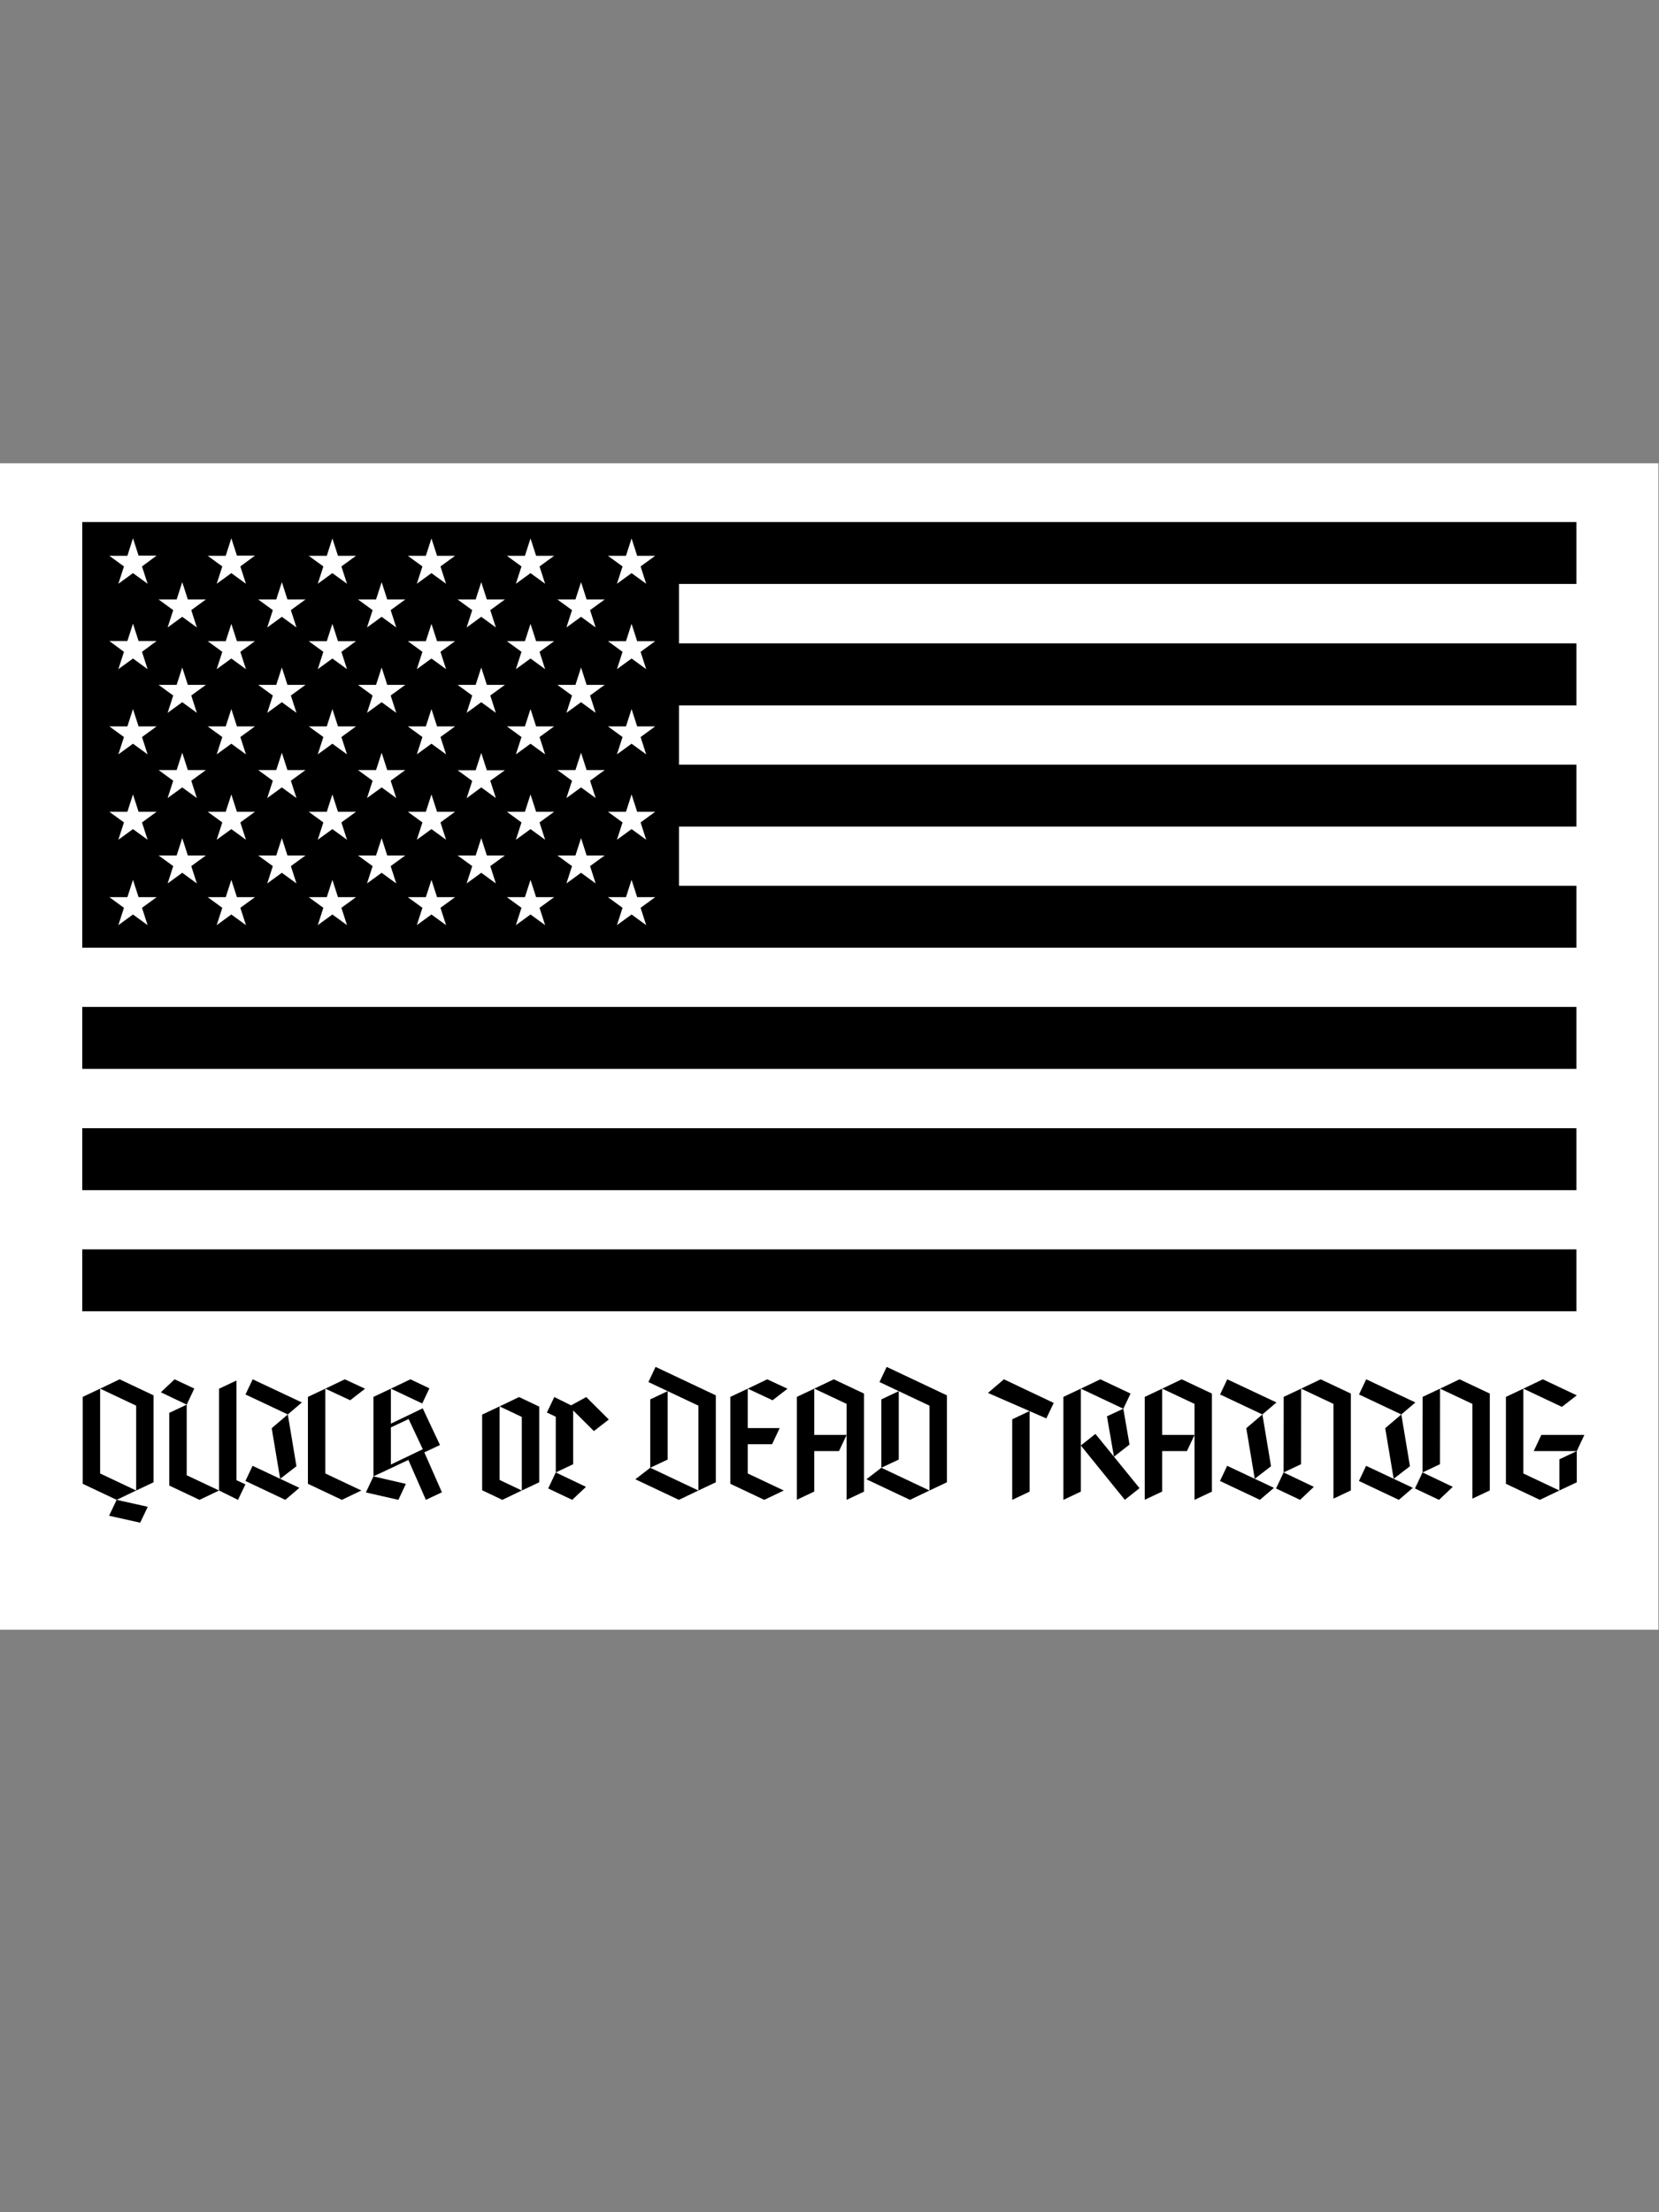 <svg version="1.0" preserveAspectRatio="xMidYMid meet" height="2304" viewBox="0 0 1296 1728" zoomAndPan="magnify" width="1728" xmlns:xlink="http://www.w3.org/1999/xlink" xmlns="http://www.w3.org/2000/svg"><rect x="0" y="0" width="1296" height="1728" fill="#808080" stroke="none"/><defs><g></g><clipPath id="90077f06a1"><path clip-rule="nonzero" d="M 0 361.836 L 1296 361.836 L 1296 1272.988 L 0 1272.988 Z M 0 361.836"></path></clipPath><clipPath id="f7e914e6d8"><path clip-rule="nonzero" d="M 0 0.836 L 1296 0.836 L 1296 911.988 L 0 911.988 Z M 0 0.836"></path></clipPath><clipPath id="f6d76ba2b7"><rect height="912" y="0" width="1296" x="0"></rect></clipPath><clipPath id="e3c0b059ae"><path clip-rule="nonzero" d="M 64 407.766 L 1231.75 407.766 L 1231.75 1024.266 L 64 1024.266 Z M 64 407.766"></path></clipPath></defs><g clip-path="url(#90077f06a1)"><g transform="matrix(1, 0, 0, 1, 0, 361)"><g clip-path="url(#f6d76ba2b7)"><g clip-path="url(#f7e914e6d8)"><path fill-rule="nonzero" fill-opacity="1" d="M 0 0.836 L 1295.547 0.836 L 1295.547 911.988 L 0 911.988 Z M 0 0.836" fill="#ffffff"></path></g></g></g></g><g clip-path="url(#e3c0b059ae)"><path fill-rule="nonzero" fill-opacity="1" d="M 1231.484 456.133 L 1231.484 407.766 L 64.27 407.766 L 64.27 740.27 L 1231.484 740.27 L 1231.484 691.902 L 530.449 691.902 L 530.449 645.652 L 1231.484 645.652 L 1231.484 597.285 L 530.449 597.285 L 530.449 551.035 L 1231.484 551.035 L 1231.484 502.527 L 530.449 502.527 L 530.449 456.133 Z M 115.301 722.645 L 103.883 714.324 L 92.465 722.645 L 96.832 709.105 L 85.414 700.789 L 99.512 700.789 L 103.883 687.25 L 108.25 700.789 L 122.348 700.789 L 110.93 709.105 Z M 110.93 642.41 L 115.301 655.945 L 103.883 647.625 L 92.465 655.945 L 96.832 642.41 L 85.414 634.09 L 99.512 634.09 L 103.883 620.551 L 108.25 634.09 L 122.348 634.09 Z M 110.93 575.711 L 115.301 589.246 L 103.883 580.93 L 92.465 589.246 L 96.832 575.711 L 85.414 567.391 L 99.512 567.391 L 103.883 553.855 L 108.25 567.391 L 122.348 567.391 Z M 110.93 509.152 L 115.301 522.691 L 103.883 514.371 L 92.465 522.691 L 96.832 509.152 L 85.414 500.691 L 99.512 500.691 L 103.883 487.156 L 108.25 500.691 L 122.348 500.691 Z M 110.93 442.457 L 115.301 455.992 L 103.883 447.672 L 92.465 455.992 L 96.832 442.457 L 85.414 434.137 L 99.512 434.137 L 103.883 420.457 L 108.25 433.996 L 122.348 433.996 Z M 153.785 690.07 L 142.367 681.75 L 130.949 690.07 L 135.316 676.535 L 123.898 668.215 L 137.996 668.215 L 142.367 654.676 L 146.734 668.215 L 160.832 668.215 L 149.414 676.535 Z M 149.414 609.836 L 153.785 623.371 L 142.367 615.055 L 130.949 623.371 L 135.316 609.836 L 123.898 601.516 L 137.996 601.516 L 142.367 587.98 L 146.734 601.516 L 160.832 601.516 Z M 149.414 543.277 L 153.785 556.816 L 142.367 548.496 L 130.949 556.816 L 135.316 543.277 L 123.898 534.957 L 137.996 534.957 L 142.367 521.422 L 146.734 534.957 L 160.832 534.957 Z M 149.414 476.578 L 153.785 490.117 L 142.367 481.797 L 130.949 490.117 L 135.316 476.578 L 123.898 468.262 L 137.996 468.262 L 142.367 454.723 L 146.734 468.262 L 160.832 468.262 Z M 192.129 722.645 L 180.711 714.324 L 169.289 722.645 L 173.66 709.105 L 162.242 700.789 L 176.34 700.789 L 180.711 687.25 L 185.078 700.789 L 199.176 700.789 L 187.758 709.105 Z M 187.758 642.41 L 192.129 655.945 L 180.711 647.625 L 169.289 655.945 L 173.66 642.41 L 162.242 634.09 L 176.34 634.09 L 180.711 620.551 L 185.078 634.09 L 199.176 634.09 Z M 187.758 575.711 L 192.129 589.246 L 180.711 580.93 L 169.289 589.246 L 173.66 575.711 L 162.242 567.391 L 176.34 567.391 L 180.711 553.855 L 185.078 567.391 L 199.176 567.391 Z M 187.758 509.152 L 192.129 522.691 L 180.711 514.371 L 169.289 522.691 L 173.66 509.152 L 162.242 500.832 L 176.34 500.832 L 180.711 487.297 L 185.078 500.832 L 199.176 500.832 Z M 187.758 442.457 L 192.129 455.992 L 180.711 447.672 L 169.289 455.992 L 173.66 442.457 L 162.242 434.137 L 176.34 434.137 L 180.711 420.457 L 185.078 433.996 L 199.176 433.996 Z M 231.598 690.07 L 220.18 681.75 L 208.762 690.07 L 213.133 676.535 L 201.715 668.215 L 215.809 668.215 L 220.18 654.676 L 224.551 668.215 L 238.648 668.215 L 227.23 676.535 Z M 227.23 609.836 L 231.598 623.371 L 220.18 615.055 L 208.762 623.371 L 213.133 609.836 L 201.715 601.516 L 215.809 601.516 L 220.18 587.98 L 224.551 601.516 L 238.648 601.516 Z M 227.23 543.277 L 231.598 556.816 L 220.18 548.496 L 208.762 556.816 L 213.133 543.277 L 201.715 534.957 L 215.809 534.957 L 220.18 521.422 L 224.551 534.957 L 238.648 534.957 Z M 227.23 476.578 L 231.598 490.117 L 220.18 481.797 L 208.762 490.117 L 213.133 476.578 L 201.715 468.262 L 215.809 468.262 L 220.18 454.723 L 224.551 468.262 L 238.648 468.262 Z M 271.07 722.645 L 259.652 714.324 L 248.234 722.645 L 252.602 709.105 L 241.184 700.789 L 255.281 700.789 L 259.652 687.25 L 264.02 700.789 L 278.117 700.789 L 266.699 709.105 Z M 266.699 642.41 L 271.07 655.945 L 259.652 647.625 L 248.234 655.945 L 252.602 642.41 L 241.184 634.09 L 255.281 634.09 L 259.652 620.551 L 264.02 634.09 L 278.117 634.09 Z M 266.699 575.711 L 271.07 589.246 L 259.652 580.93 L 248.234 589.246 L 252.602 575.711 L 241.184 567.391 L 255.281 567.391 L 259.652 553.855 L 264.02 567.391 L 278.117 567.391 Z M 266.699 509.152 L 271.07 522.691 L 259.652 514.371 L 248.234 522.691 L 252.602 509.152 L 241.184 500.832 L 255.281 500.832 L 259.652 487.297 L 264.02 500.832 L 278.117 500.832 Z M 266.699 442.457 L 271.07 455.992 L 259.652 447.672 L 248.234 455.992 L 252.602 442.457 L 241.184 434.137 L 255.281 434.137 L 259.652 420.598 L 264.02 434.137 L 278.117 434.137 Z M 309.555 690.07 L 298.137 681.75 L 286.719 690.07 L 291.086 676.535 L 279.668 668.215 L 293.766 668.215 L 298.137 654.676 L 302.504 668.215 L 316.602 668.215 L 305.184 676.535 Z M 305.184 609.836 L 309.555 623.371 L 298.137 615.055 L 286.719 623.371 L 291.086 609.836 L 279.668 601.516 L 293.766 601.516 L 298.137 587.98 L 302.504 601.516 L 316.602 601.516 Z M 305.184 543.277 L 309.555 556.816 L 298.137 548.496 L 286.719 556.816 L 291.086 543.277 L 279.668 534.957 L 293.766 534.957 L 298.137 521.422 L 302.504 534.957 L 316.602 534.957 Z M 305.184 476.578 L 309.555 490.117 L 298.137 481.797 L 286.719 490.117 L 291.086 476.578 L 279.668 468.262 L 293.766 468.262 L 298.137 454.723 L 302.504 468.262 L 316.602 468.262 Z M 348.461 722.645 L 337.043 714.324 L 325.625 722.645 L 329.996 709.105 L 318.574 700.789 L 332.672 700.789 L 337.043 687.25 L 341.414 700.789 L 355.508 700.789 L 344.09 709.105 Z M 344.09 642.41 L 348.461 655.945 L 337.043 647.625 L 325.625 655.945 L 329.996 642.41 L 318.574 634.09 L 332.672 634.09 L 337.043 620.551 L 341.414 634.09 L 355.508 634.09 Z M 344.09 575.711 L 348.461 589.246 L 337.043 580.93 L 325.625 589.246 L 329.996 575.711 L 318.574 567.391 L 332.672 567.391 L 337.043 553.855 L 341.414 567.391 L 355.508 567.391 Z M 344.09 509.152 L 348.461 522.691 L 337.043 514.371 L 325.625 522.691 L 329.996 509.152 L 318.574 500.832 L 332.672 500.832 L 337.043 487.297 L 341.414 500.832 L 355.508 500.832 Z M 344.09 442.457 L 348.461 455.992 L 337.043 447.672 L 325.625 455.992 L 329.996 442.457 L 318.574 434.137 L 332.672 434.137 L 337.043 420.598 L 341.414 434.137 L 355.508 434.137 Z M 387.367 690.07 L 375.949 681.75 L 364.531 690.07 L 368.902 676.535 L 357.484 668.215 L 371.578 668.215 L 375.949 654.676 L 380.32 668.215 L 394.418 668.215 L 383 676.535 Z M 383 609.836 L 387.367 623.371 L 375.949 615.055 L 364.531 623.512 L 368.902 609.977 L 357.484 601.656 L 371.578 601.656 L 375.949 588.121 L 380.32 601.656 L 394.418 601.656 Z M 383 543.277 L 387.367 556.816 L 375.949 548.496 L 364.531 556.816 L 368.902 543.277 L 357.484 534.957 L 371.578 534.957 L 375.949 521.422 L 380.32 534.957 L 394.418 534.957 Z M 383 476.578 L 387.367 490.117 L 375.949 481.797 L 364.531 490.117 L 368.902 476.578 L 357.484 468.262 L 371.578 468.262 L 375.949 454.723 L 380.32 468.262 L 394.418 468.262 Z M 425.852 722.645 L 414.434 714.324 L 403.016 722.645 L 407.387 709.105 L 395.969 700.789 L 410.062 700.789 L 414.434 687.25 L 418.805 700.789 L 432.902 700.789 L 421.48 709.105 Z M 421.48 642.41 L 425.852 655.945 L 414.434 647.625 L 403.016 655.945 L 407.387 642.41 L 395.969 634.09 L 410.062 634.09 L 414.434 620.551 L 418.805 634.09 L 432.902 634.09 Z M 421.48 575.711 L 425.852 589.246 L 414.434 580.93 L 403.016 589.246 L 407.387 575.711 L 395.969 567.391 L 410.062 567.391 L 414.434 553.855 L 418.805 567.391 L 432.902 567.391 Z M 421.48 509.152 L 425.852 522.691 L 414.434 514.371 L 403.016 522.691 L 407.387 509.152 L 395.969 500.832 L 410.062 500.832 L 414.434 487.297 L 418.805 500.832 L 432.902 500.832 Z M 421.48 442.457 L 425.852 455.992 L 414.434 447.672 L 403.016 455.992 L 407.387 442.457 L 395.969 434.137 L 410.062 434.137 L 414.434 420.598 L 418.805 434.137 L 432.902 434.137 Z M 465.324 690.07 L 453.906 681.75 L 442.488 690.07 L 446.855 676.535 L 435.438 668.215 L 449.535 668.215 L 453.906 654.676 L 458.273 668.215 L 472.371 668.215 L 460.953 676.535 Z M 460.953 609.836 L 465.324 623.371 L 453.906 615.055 L 442.488 623.371 L 446.855 609.836 L 435.438 601.516 L 449.535 601.516 L 453.906 587.98 L 458.273 601.516 L 472.371 601.516 Z M 460.953 543.277 L 465.324 556.816 L 453.906 548.496 L 442.488 556.816 L 446.855 543.277 L 435.438 534.957 L 449.535 534.957 L 453.906 521.422 L 458.273 534.957 L 472.371 534.957 Z M 460.953 476.578 L 465.324 490.117 L 453.906 481.797 L 442.488 490.117 L 446.855 476.578 L 435.438 468.262 L 449.535 468.262 L 453.906 454.723 L 458.273 468.262 L 472.371 468.262 Z M 504.793 722.645 L 493.375 714.324 L 481.957 722.645 L 486.328 709.105 L 474.91 700.789 L 489.008 700.789 L 493.375 687.25 L 497.746 700.789 L 511.844 700.789 L 500.426 709.105 Z M 500.426 642.41 L 504.793 655.945 L 493.375 647.625 L 481.957 655.945 L 486.328 642.41 L 474.91 634.09 L 489.008 634.09 L 493.375 620.551 L 497.746 634.09 L 511.844 634.09 Z M 500.426 575.711 L 504.793 589.246 L 493.375 580.93 L 481.957 589.246 L 486.328 575.711 L 474.91 567.391 L 489.008 567.391 L 493.375 553.855 L 497.746 567.391 L 511.844 567.391 Z M 500.426 509.152 L 504.793 522.691 L 493.375 514.371 L 481.957 522.691 L 486.328 509.152 L 474.91 500.832 L 489.008 500.832 L 493.375 487.297 L 497.746 500.832 L 511.844 500.832 Z M 500.426 442.457 L 504.793 455.992 L 493.375 447.672 L 481.957 455.992 L 486.328 442.457 L 474.91 434.137 L 489.008 434.137 L 493.375 420.598 L 497.746 434.137 L 511.844 434.137 Z M 64.27 786.523 L 1231.484 786.523 L 1231.484 834.891 L 64.27 834.891 Z M 64.27 881.281 L 1231.484 881.281 L 1231.484 929.648 L 64.27 929.648 Z M 64.27 975.898 L 1231.484 975.898 L 1231.484 1024.266 L 64.27 1024.266 Z M 64.27 975.898" fill="#000000"></path></g><g fill-opacity="1" fill="#000000"><g transform="translate(58.934, 1170.617)"><g><path d="M 47.438 -6.359 L 47.438 -72.625 L 19.281 -85.922 L 34.516 -93.219 L 61.031 -80.688 L 61.031 -12.781 Z M 19.281 -19.656 L 47.438 -6.359 L 32.188 0.938 L 5.672 -11.594 L 5.672 -79.484 L 19.281 -85.922 Z M 50.578 18.766 L 26.266 13.359 L 32.188 0.938 L 56.5 6.359 Z M 50.578 18.766"></path></g></g><g transform="translate(125.638, 1170.617)"><g><path d="M 10.766 -93.219 L 26.141 -85.984 L 20.219 -73.438 L 0 -83.078 Z M 59.078 -14.422 L 66.078 -11.156 L 60.281 0.938 L 45.484 -6.359 L 45.484 -85.859 L 59.078 -92.281 Z M 20.219 -73.438 L 20.219 -18.266 L 45.484 -6.359 L 30.234 0.938 L 6.609 -10.203 L 6.609 -67.016 Z M 20.219 -73.438"></path></g></g><g transform="translate(192.343, 1170.617)"><g><path d="M 5.047 -93.219 L 43.469 -75.141 L 32.5 -65.766 L -0.562 -81.375 Z M 39.234 -25.328 L 26.516 -15.5 L 41.516 -8.438 L 30.547 0.938 L -0.625 -13.797 L 4.969 -25.641 L 26.516 -15.5 L 19.906 -55.047 L 32.5 -65.766 Z M 39.234 -25.328"></path></g></g><g transform="translate(234.86, 1170.617)"><g><path d="M 50.328 -85.859 L 38.672 -76.844 L 19.281 -85.922 L 34.516 -93.219 Z M 19.281 -85.922 L 19.281 -19.656 L 47.438 -6.359 L 32.188 0.938 L 5.672 -11.594 L 5.672 -79.484 Z M 19.281 -85.922"></path></g></g><g transform="translate(285.188, 1170.617)"><g><path d="M 50.266 -86.172 L 44.656 -74.328 L 20.156 -85.922 L 35.406 -93.219 Z M 46.297 -36.156 L 60.031 -4.969 L 47.5 0.938 L 33.828 -30.234 L 6.547 -17.391 L 6.547 -79.484 L 20.156 -85.922 L 20.156 -58.578 L 45.031 -70.547 L 46.297 -67.969 L 46.234 -67.969 L 58.516 -41.891 Z M 20.156 -55.625 L 20.156 -26.641 L 45.094 -38.609 L 34.016 -62.172 Z M 26.016 0.938 L 0.625 -4.844 L 6.547 -17.391 L 31.875 -11.531 Z M 26.016 0.938"></path></g></g><g transform="translate(345.215, 1170.617)"><g></g></g><g transform="translate(370.978, 1170.617)"><g><path d="M 34.516 -79.359 L 50.266 -71.875 L 50.266 -12.781 L 36.656 -6.359 L 36.656 -63.812 L 19.281 -72.062 Z M 19.281 -72.062 L 19.281 -14.609 L 36.656 -6.359 L 21.422 0.938 L 5.672 -6.547 L 5.672 -65.641 Z M 19.281 -72.062"></path></g></g><g transform="translate(426.911, 1170.617)"><g><path d="M 20.844 -68.906 L 20.844 -26.891 L 7.25 -20.469 L 7.25 -64 L 0.312 -67.266 L 6.109 -79.359 L 19.219 -72.875 L 31.047 -79.359 L 48.688 -61.797 L 37.031 -52.781 Z M 20.094 0.938 L 1.328 -7.938 L 7.25 -20.469 L 30.859 -9.203 Z M 20.094 0.938"></path></g></g><g transform="translate(475.601, 1170.617)"><g></g></g><g transform="translate(501.363, 1170.617)"><g><path d="M 10.766 -102.922 L 57.828 -80.688 L 57.828 -12.781 L 44.219 -6.359 L 44.219 -72.625 L 20.219 -83.969 L 20.219 -30.547 L 6.609 -24.125 L 6.609 -77.531 L 20.219 -83.969 L 5.172 -91.078 Z M -5.047 -15.125 L 6.609 -24.125 L 44.219 -6.359 L 28.969 0.938 Z M -5.047 -15.125"></path></g></g><g transform="translate(564.855, 1170.617)"><g><path d="M 50.328 -85.859 L 38.672 -76.844 L 19.281 -85.922 L 34.516 -93.219 Z M 19.281 -42.516 L 19.281 -19.656 L 47.438 -6.359 L 32.188 0.938 L 5.672 -11.594 L 5.672 -79.484 L 19.281 -85.922 L 19.281 -55.109 L 44.219 -55.109 L 38.297 -42.516 Z M 19.281 -42.516"></path></g></g><g transform="translate(615.561, 1170.617)"><g><path d="M 35.781 -93.219 L 59.391 -82.078 L 59.391 -5.484 L 45.797 0.938 L 45.797 -74.016 L 20.531 -85.922 Z M 20.531 -85.922 L 20.531 -49.766 L 45.797 -49.766 L 39.875 -37.156 L 20.531 -37.156 L 20.531 -5.547 L 6.922 0.875 L 6.922 -79.484 Z M 20.531 -85.922"></path></g></g><g transform="translate(681.888, 1170.617)"><g><path d="M 10.766 -102.922 L 57.828 -80.688 L 57.828 -12.781 L 44.219 -6.359 L 44.219 -72.625 L 20.219 -83.969 L 20.219 -30.547 L 6.609 -24.125 L 6.609 -77.531 L 20.219 -83.969 L 5.172 -91.078 Z M -5.047 -15.125 L 6.609 -24.125 L 44.219 -6.359 L 28.969 0.938 Z M -5.047 -15.125"></path></g></g><g transform="translate(745.38, 1170.617)"><g></g></g><g transform="translate(771.142, 1170.617)"><g><path d="M 52.031 -74.766 L 46.234 -62.672 L 33.188 -68.344 L 33.188 -5.484 L 19.594 0.938 L 19.594 -61.984 L 33.125 -68.406 L 0.625 -82.578 L 13.109 -93.219 Z M 52.031 -74.766"></path></g></g><g transform="translate(823.8, 1170.617)"><g><path d="M 59.391 -82.078 L 53.734 -70.234 L 20.531 -85.922 L 35.781 -93.219 Z M 6.922 -79.484 L 20.531 -85.922 L 20.531 -5.484 L 6.922 0.938 Z M 46.422 -32.75 L 66.391 -8.188 L 54.922 0.938 L 20.531 -41.516 L 31.938 -50.578 L 46.422 -32.75 L 40.938 -64.312 L 53.734 -70.234 L 58.578 -42.266 Z M 46.422 -32.75"></path></g></g><g transform="translate(887.355, 1170.617)"><g><path d="M 35.781 -93.219 L 59.391 -82.078 L 59.391 -5.484 L 45.797 0.938 L 45.797 -74.016 L 20.531 -85.922 Z M 20.531 -85.922 L 20.531 -49.766 L 45.797 -49.766 L 39.875 -37.156 L 20.531 -37.156 L 20.531 -5.547 L 6.922 0.875 L 6.922 -79.484 Z M 20.531 -85.922"></path></g></g><g transform="translate(953.682, 1170.617)"><g><path d="M 5.047 -93.219 L 43.469 -75.141 L 32.5 -65.766 L -0.562 -81.375 Z M 39.234 -25.328 L 26.516 -15.5 L 41.516 -8.438 L 30.547 0.938 L -0.625 -13.797 L 4.969 -25.641 L 26.516 -15.5 L 19.906 -55.047 L 32.5 -65.766 Z M 39.234 -25.328"></path></g></g><g transform="translate(996.199, 1170.617)"><g><path d="M 35.469 -93.219 L 59.078 -82.078 L 59.078 -6.422 L 45.484 0 L 45.484 -74.016 L 20.219 -85.922 Z M 6.547 -20.469 L 6.609 -79.484 L 20.219 -85.922 L 20.156 -26.891 Z M 19.406 0.938 L 0.625 -7.938 L 6.547 -20.469 L 30.172 -9.203 Z M 19.406 0.938"></path></g></g><g transform="translate(1062.211, 1170.617)"><g><path d="M 5.047 -93.219 L 43.469 -75.141 L 32.5 -65.766 L -0.562 -81.375 Z M 39.234 -25.328 L 26.516 -15.5 L 41.516 -8.438 L 30.547 0.938 L -0.625 -13.797 L 4.969 -25.641 L 26.516 -15.5 L 19.906 -55.047 L 32.5 -65.766 Z M 39.234 -25.328"></path></g></g><g transform="translate(1104.728, 1170.617)"><g><path d="M 35.469 -93.219 L 59.078 -82.078 L 59.078 -6.422 L 45.484 0 L 45.484 -74.016 L 20.219 -85.922 Z M 6.547 -20.469 L 6.609 -79.484 L 20.219 -85.922 L 20.156 -26.891 Z M 19.406 0.938 L 0.625 -7.938 L 6.547 -20.469 L 30.172 -9.203 Z M 19.406 0.938"></path></g></g><g transform="translate(1170.74, 1170.617)"><g><path d="M 61.031 -80.688 L 49.391 -71.688 L 19.281 -85.922 L 34.516 -93.219 Z M 19.281 -85.922 L 19.281 -19.656 L 47.438 -6.359 L 32.188 0.938 L 5.672 -11.594 L 5.672 -79.484 Z M 33.328 -49.766 L 66.953 -49.766 L 61.031 -37.156 L 27.406 -37.156 Z M 47.438 -6.359 L 47.438 -30.734 L 61.031 -37.156 L 61.031 -12.781 Z M 47.438 -6.359"></path></g></g></g></svg>